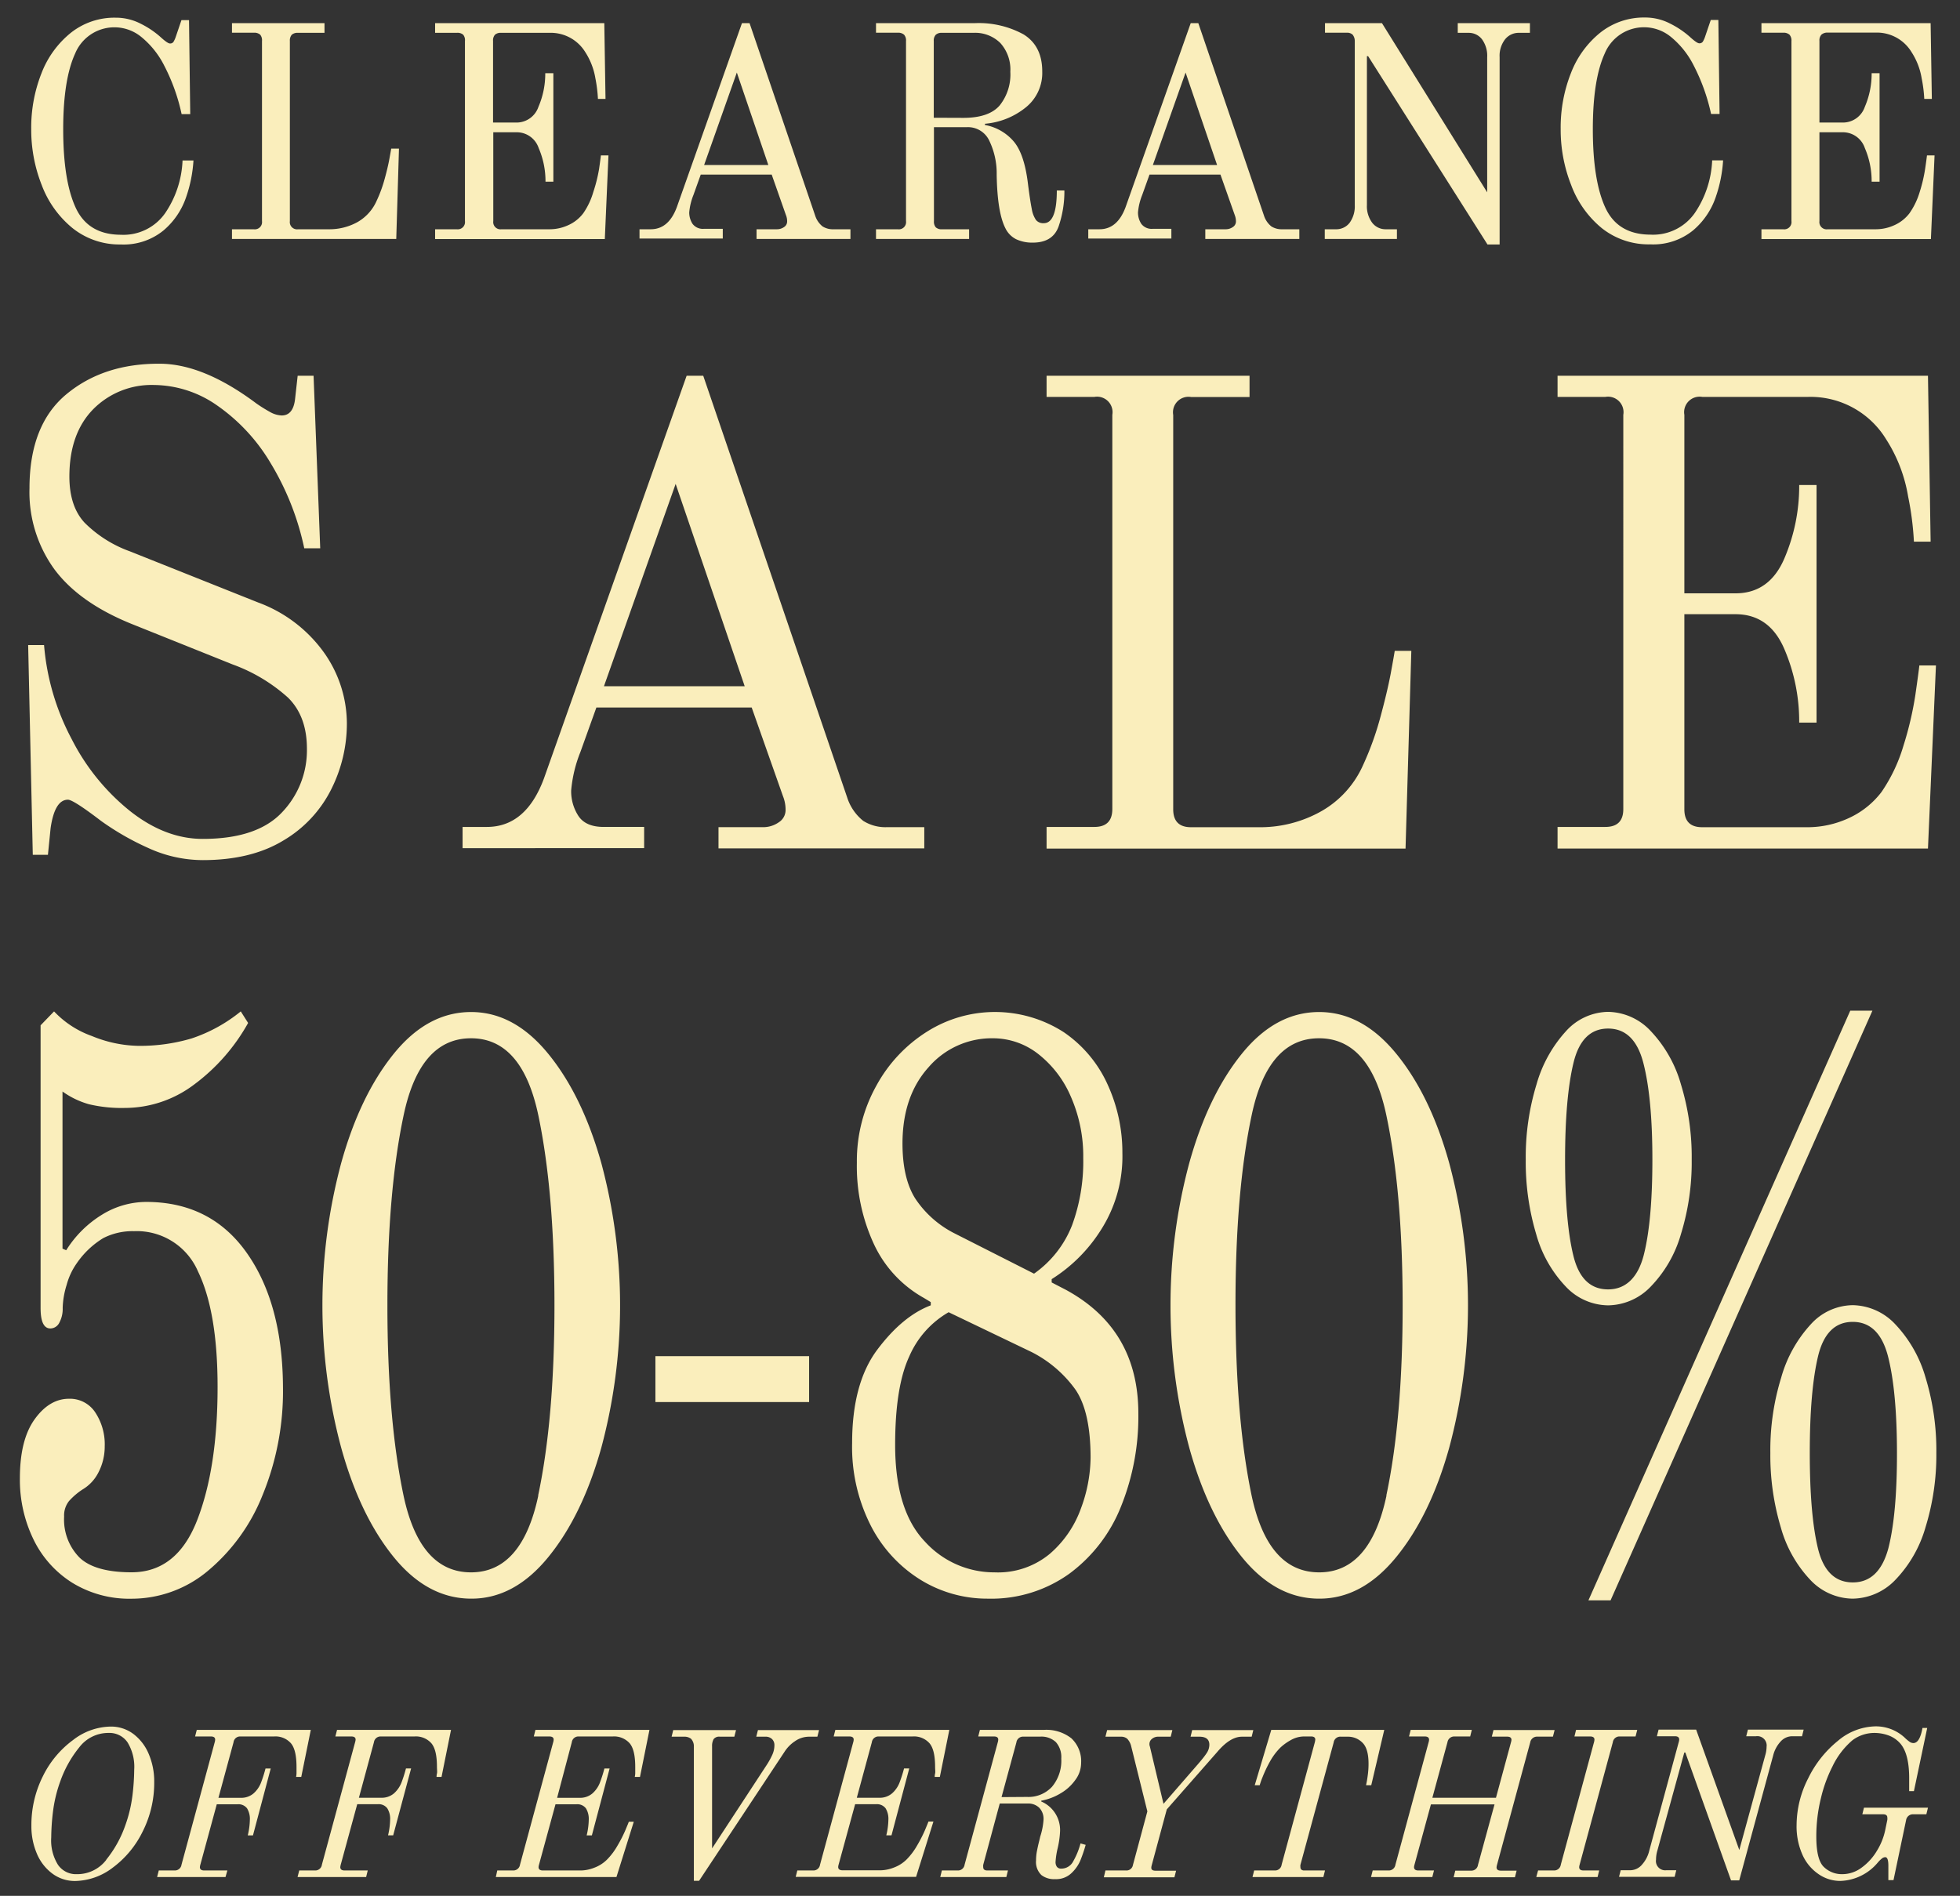 <svg viewBox="0 0 338.97 327.96" xmlns="http://www.w3.org/2000/svg"><rect x="0" y="0" width="338.97" height="327.96" fill="#333333" stroke="none"/><title>handwriting_clearance_sale_50_to_80_off_everything</title><path fill="#faeebc" d="M12.53,39.45A17.59,17.59,0,0,1,7.21,32,26,26,0,0,1,5.4,22.36a25.57,25.57,0,0,1,1.78-9.7,16.61,16.61,0,0,1,5.09-7A12.11,12.11,0,0,1,20,3.06a9.37,9.37,0,0,1,4.35,1.05,15.57,15.57,0,0,1,3.36,2.25c.84.77,1.39,1.16,1.68,1.16a.69.69,0,0,0,.6-.26,4.24,4.24,0,0,0,.39-.84l1-2.94h1.31l.21,16.26H31.41a33.32,33.32,0,0,0-3-8.37,15.23,15.23,0,0,0-4-5A7.34,7.34,0,0,0,13,9.25c-1.38,3-2.07,7.38-2.07,13.11q0,8.87,2.15,13.55t7.81,4.7a8.8,8.8,0,0,0,7.68-3.75,17.43,17.43,0,0,0,3-9.1h1.89a23.78,23.78,0,0,1-1.29,6.4,13,13,0,0,1-3.9,5.71,10.9,10.9,0,0,1-7.4,2.42A13,13,0,0,1,12.53,39.45Z"></path><path fill="#faeebc" d="M40.12,39.66h3.77a1.25,1.25,0,0,0,1.42-1.41V7.1A1.52,1.52,0,0,0,45,6a1.52,1.52,0,0,0-1.08-.34H40.12V4h16V5.68H51.55A1.52,1.52,0,0,0,50.47,6a1.52,1.52,0,0,0-.34,1.08V38.25a1.25,1.25,0,0,0,1.42,1.41h5.29a10,10,0,0,0,5-1.25,7.9,7.9,0,0,0,3.3-3.68,23.08,23.08,0,0,0,1.39-3.8c.37-1.34.64-2.49.81-3.43s.28-1.54.32-1.79H69l-.47,15.63H40.12Z"></path><path fill="#faeebc" d="M75.25,39.66H79a1.25,1.25,0,0,0,1.41-1.41V7.1A1.47,1.47,0,0,0,80.1,6,1.49,1.49,0,0,0,79,5.68H75.25V4h29.26l.21,13.11h-1.31a24.65,24.65,0,0,0-.44-3.56A12,12,0,0,0,101.21,9,7,7,0,0,0,95,5.68H86.68A1.47,1.47,0,0,0,85.61,6a1.47,1.47,0,0,0-.34,1.08V21.2h4a4,4,0,0,0,3.85-2.72,14.45,14.45,0,0,0,1.18-5.82H95.7V31.43H94.34a14.45,14.45,0,0,0-1.18-5.82,4,4,0,0,0-3.85-2.73h-4V38.25a1.25,1.25,0,0,0,1.41,1.41h8.39a7.66,7.66,0,0,0,3.1-.68,6.62,6.62,0,0,0,2.67-2.1,12.52,12.52,0,0,0,1.73-3.67,26.31,26.31,0,0,0,1-4c.17-1.2.28-2,.31-2.33h1.31l-.63,14.47H75.25Z"></path><path fill="#faeebc" d="M110.6,39.66h1.94q3.09,0,4.51-3.82L128.32,4h1.31L141,37.36a3.91,3.91,0,0,0,1.26,1.81,3.32,3.32,0,0,0,1.89.49h2.93v1.68H130.84V39.66h3.46a2.14,2.14,0,0,0,1.31-.39,1.13,1.13,0,0,0,.52-.92,2.81,2.81,0,0,0-.21-1.15l-2.46-7H121.19l-1.26,3.52a10.57,10.57,0,0,0-.73,3,3.59,3.59,0,0,0,.57,2,2.22,2.22,0,0,0,2,.86H125v1.68H110.6Zm11.17-11.11h11.11l-5.45-16Z"></path><path fill="#faeebc" d="M175.75,41.39a4.13,4.13,0,0,1-1.86-1.88q-1.41-2.73-1.52-9.29a13,13,0,0,0-1.26-5.84A4.06,4.06,0,0,0,167.23,22h-5.71V38.25a1.52,1.52,0,0,0,.31,1.07,1.45,1.45,0,0,0,1.1.34h4.67v1.68H151.5V39.66h3.77a1.25,1.25,0,0,0,1.42-1.41V7.1A1.47,1.47,0,0,0,156.35,6a1.52,1.52,0,0,0-1.08-.34H151.5V4h17.2A16.14,16.14,0,0,1,177,5.94q3.26,2,3.25,6.45a7.63,7.63,0,0,1-2.91,6.24,12.91,12.91,0,0,1-7,2.78v.21a8.53,8.53,0,0,1,4.9,2.76c1.28,1.45,2.12,3.92,2.54,7.42q.38,3,.66,4.35a4.72,4.72,0,0,0,.73,1.91,1.62,1.62,0,0,0,1.34.55c1.5,0,2.26-1.88,2.26-5.66h1.31a18.61,18.61,0,0,1-1,6.22q-1,2.8-4.46,2.8A6.53,6.53,0,0,1,175.75,41.39Zm-9.15-21q4.41,0,6.27-2.13a8.56,8.56,0,0,0,1.86-5.85A6.84,6.84,0,0,0,173,7.44a6.2,6.2,0,0,0-4.65-1.76h-5.45a1.47,1.47,0,0,0-1.07.34,1.47,1.47,0,0,0-.34,1.08V20.37Z"></path><path fill="#faeebc" d="M188.21,39.66h1.94q3.09,0,4.51-3.82L205.93,4h1.31l11.38,33.36a3.91,3.91,0,0,0,1.26,1.81,3.32,3.32,0,0,0,1.89.49h2.94v1.68H208.45V39.66h3.46a2.14,2.14,0,0,0,1.31-.39,1.14,1.14,0,0,0,.53-.92,3,3,0,0,0-.21-1.15l-2.47-7H198.8l-1.26,3.52a10.57,10.57,0,0,0-.73,3,3.59,3.59,0,0,0,.57,2,2.22,2.22,0,0,0,2,.86h3.2v1.68H188.21Zm11.17-11.11h11.11l-5.45-16Z"></path><path fill="#faeebc" d="M236.61,9.72h-.21V35.47a4.76,4.76,0,0,0,.92,3.07,2.91,2.91,0,0,0,2.38,1.12h1.89v1.68H229.11V39.66H231a2.91,2.91,0,0,0,2.41-1.12,4.87,4.87,0,0,0,.89-3.07V7.1A1.73,1.73,0,0,0,233.93,6a1.37,1.37,0,0,0-1-.34h-3.78V4H239l18.2,29.27V9.88a4.83,4.83,0,0,0-.89-3.07A2.87,2.87,0,0,0,254,5.68h-1.89V4h12.48V5.68h-1.89a3,3,0,0,0-2.41,1.13,4.62,4.62,0,0,0-.94,3.07V42.29h-2.1Z"></path><path fill="#faeebc" d="M277,39.45A17.51,17.51,0,0,1,271.72,32a26,26,0,0,1-1.81-9.67,25.57,25.57,0,0,1,1.78-9.7,16.61,16.61,0,0,1,5.09-7,12.11,12.11,0,0,1,7.71-2.6,9.37,9.37,0,0,1,4.35,1.05,15.57,15.57,0,0,1,3.36,2.25c.84.77,1.39,1.16,1.68,1.16a.71.71,0,0,0,.6-.26,4.24,4.24,0,0,0,.39-.84l1-2.94h1.31l.21,16.26h-1.47a33.72,33.72,0,0,0-3-8.37,15.23,15.23,0,0,0-4-5,7.34,7.34,0,0,0-11.38,2.89c-1.38,3-2.07,7.38-2.07,13.11q0,8.87,2.15,13.55t7.81,4.7a8.8,8.8,0,0,0,7.68-3.75,17.52,17.52,0,0,0,3-9.1H298a23.78,23.78,0,0,1-1.29,6.4,13,13,0,0,1-3.9,5.71,10.9,10.9,0,0,1-7.4,2.42A13,13,0,0,1,277,39.45Z"></path><path fill="#faeebc" d="M304.63,39.66h3.77a1.25,1.25,0,0,0,1.42-1.41V7.1A1.52,1.52,0,0,0,309.48,6a1.52,1.52,0,0,0-1.08-.34h-3.77V4h29.26l.21,13.11h-1.31a23.65,23.65,0,0,0-.45-3.56A11.82,11.82,0,0,0,330.58,9a7,7,0,0,0-6.18-3.36h-8.34A1.52,1.52,0,0,0,315,6a1.47,1.47,0,0,0-.34,1.08V21.2h4a4,4,0,0,0,3.85-2.72,14.45,14.45,0,0,0,1.18-5.82h1.37V31.43h-1.37a14.45,14.45,0,0,0-1.18-5.82,4,4,0,0,0-3.85-2.73h-4V38.25a1.25,1.25,0,0,0,1.42,1.41h8.39a7.65,7.65,0,0,0,3.09-.68,6.72,6.72,0,0,0,2.68-2.1A12.78,12.78,0,0,0,332,33.21a26.19,26.19,0,0,0,.94-4c.18-1.2.28-2,.32-2.33h1.31l-.63,14.47H304.63Z"></path><path fill="#faeebc" d="M25.59,146.67a46.64,46.64,0,0,1-8.1-4.65q-4.81-3.68-5.74-3.68-2.29,0-3,4.94l-.46,4.59H5.67l-.8-36.28H7.62a41.83,41.83,0,0,0,4.77,16.25,38,38,0,0,0,10.16,12.51q6.07,4.77,12.51,4.77,9.4,0,13.72-4.6a15.53,15.53,0,0,0,4.3-11q0-5.62-3.27-8.84a29.17,29.17,0,0,0-9.58-5.74l-17.45-7q-9.08-3.67-13.38-9.47a22.72,22.72,0,0,1-4.3-14q0-11,6.42-16.3T27.6,62.92q7.57,0,16.76,6.89a26.05,26.05,0,0,0,2.29,1.43,4.42,4.42,0,0,0,2.07.63c1.3,0,2.07-.92,2.3-2.75L51.48,65h2.75l1.15,29.85H52.62a47.19,47.19,0,0,0-5.79-14.69,32,32,0,0,0-9.25-10,19.27,19.27,0,0,0-10.9-3.56,14.19,14.19,0,0,0-10.56,4.19Q12,75,12,82.43q0,5.17,2.64,8a21.23,21.23,0,0,0,7.81,4.94l22.16,8.84a24.33,24.33,0,0,1,11.54,8.84,21.31,21.31,0,0,1,3.84,12,25.31,25.31,0,0,1-2.7,11.48A21.34,21.34,0,0,1,49,145.4c-3.72,2.26-8.36,3.39-13.95,3.39A22.65,22.65,0,0,1,25.59,146.67Z"></path><path fill="#faeebc" d="M80,143.05H84.2q6.76,0,9.87-8.38L118.75,65h2.87l24.91,73a8.48,8.48,0,0,0,2.76,4,7.19,7.19,0,0,0,4.13,1.09h6.43v3.67H124.26v-3.67h7.58a4.68,4.68,0,0,0,2.87-.86,2.5,2.5,0,0,0,1.15-2,6.35,6.35,0,0,0-.46-2.53L130,122.39H103.14l-2.76,7.69a23.24,23.24,0,0,0-1.6,6.66,7.82,7.82,0,0,0,1.26,4.42q1.26,1.89,4.36,1.89h7v3.67H80Zm24.45-24.34h24.34l-11.94-35Z"></path><path fill="#faeebc" d="M181,143.05h8.27q3.1,0,3.1-3.1V71.76a2.68,2.68,0,0,0-3.1-3.1H181V65H216.1v3.68H206a2.68,2.68,0,0,0-3.1,3.1V140q0,3.11,3.1,3.1h11.6a21.54,21.54,0,0,0,10.9-2.76,17.18,17.18,0,0,0,7.24-8,52.21,52.21,0,0,0,3-8.32q1.2-4.43,1.78-7.52c.38-2.07.61-3.37.69-3.91h2.87l-1,34.21H181Z"></path><path fill="#faeebc" d="M269.37,143.05h8.27q3.11,0,3.1-3.1V71.76a2.68,2.68,0,0,0-3.1-3.1h-8.27V65h64.06l.46,28.7H331a51.75,51.75,0,0,0-1-7.8A26.21,26.21,0,0,0,326.2,76a15.32,15.32,0,0,0-13.55-7.34H294.4a2.68,2.68,0,0,0-3.1,3.1v30.88h8.84q5.85,0,8.44-6a31.78,31.78,0,0,0,2.58-12.74h3V125h-3a31.79,31.79,0,0,0-2.58-12.75q-2.58-6-8.44-6H291.3V140q0,3.11,3.1,3.1h18.37a17,17,0,0,0,6.77-1.49A14.89,14.89,0,0,0,325.4,137a28.34,28.34,0,0,0,3.79-8,58.64,58.64,0,0,0,2.06-8.78c.38-2.64.61-4.35.69-5.11h2.87l-1.38,31.68H269.37Z"></path><path fill="#faeebc" d="M12.48,273.79a18.19,18.19,0,0,1-6.7-7.51,23.56,23.56,0,0,1-2.34-10.56q0-6.66,2.55-10.2c1.7-2.37,3.69-3.55,5.95-3.55a5.23,5.23,0,0,1,4.52,2.34,10,10,0,0,1,1.65,5.88,9.69,9.69,0,0,1-1.06,4.47,7.16,7.16,0,0,1-2.77,3,11.87,11.87,0,0,0-2.34,2,4,4,0,0,0-.85,2.69,9.36,9.36,0,0,0,2.66,7.09c1.77,1.7,4.79,2.55,9,2.55q7.86,0,11.37-9.07t3.51-23q0-13-3.4-20a11.51,11.51,0,0,0-11.06-6.94,11.07,11.07,0,0,0-5.31,1.2,15,15,0,0,0-4.57,4.33,11.69,11.69,0,0,0-1.76,3.75,14.64,14.64,0,0,0-.69,4,5,5,0,0,1-.58,2.55,1.75,1.75,0,0,1-1.54,1c-1.14,0-1.7-1.18-1.7-3.54v-48.9l2.33-2.41a16.62,16.62,0,0,0,6.54,4.26,22,22,0,0,0,8,1.7,31.32,31.32,0,0,0,9.24-1.28,26.84,26.84,0,0,0,8.51-4.68l1.27,2a33.6,33.6,0,0,1-9.4,10.7,19.89,19.89,0,0,1-11.86,4,24.48,24.48,0,0,1-6.27-.64,14.66,14.66,0,0,1-4.57-2.2V216l.64.28a19,19,0,0,1,6.22-6.17,14.62,14.62,0,0,1,7.6-2.19q11.16,0,17.38,8.78T48.94,240a47.39,47.39,0,0,1-3.56,18.71,32.88,32.88,0,0,1-9.52,13.11,20.53,20.53,0,0,1-13.07,4.74A18.84,18.84,0,0,1,12.48,273.79Z"></path><path fill="#faeebc" d="M68.07,269.33Q62.22,262.1,59,250.41a95,95,0,0,1,0-49.19q3.24-11.68,9.09-18.92t13.39-7.23q7.44,0,13.34,7.23T104,201.22a95,95,0,0,1,0,49.19q-3.26,11.68-9.15,18.92t-13.34,7.22Q73.92,276.55,68.07,269.33Zm25-10.63q2.82-13.32,2.82-32.89T93.1,192.93q-2.82-13.32-11.64-13.32T69.82,192.86Q67,206.12,67,225.81t2.81,33Q72.64,272,81.46,272T93.1,258.7Z"></path><path fill="#faeebc" d="M113.35,242.54V234.6h26.58v7.94Z"></path><path fill="#faeebc" d="M159.22,273.3a23.68,23.68,0,0,1-8.61-9.36,30,30,0,0,1-3.24-14.31q0-10.35,4.36-16.16t9.24-7.66v-.56l-1.17-.71a20.58,20.58,0,0,1-8.61-9.21,32,32,0,0,1-3-14.18,26.74,26.74,0,0,1,3.4-13.39,25.32,25.32,0,0,1,8.82-9.35,22,22,0,0,1,23.55.14,21.78,21.78,0,0,1,7.6,9.07,28.22,28.22,0,0,1,2.55,11.83,23.59,23.59,0,0,1-3.67,13.25,27.15,27.15,0,0,1-8.56,8.58v.57l2.45,1.27q12.54,6.81,12.54,21.4a41.59,41.59,0,0,1-3,16.09,26.68,26.68,0,0,1-8.93,11.62,23.16,23.16,0,0,1-14.08,4.32A22,22,0,0,1,159.22,273.3Zm22.38-4.54a18.66,18.66,0,0,0,5.36-7.87,25.84,25.84,0,0,0,1.65-8.71q0-7.94-2.6-11.77a21.07,21.07,0,0,0-7.6-6.52L164.06,227a16.24,16.24,0,0,0-6.81,7.65q-2.44,5.25-2.44,15.31,0,11.34,5.15,16.72A16.17,16.17,0,0,0,172,272,14,14,0,0,0,181.6,268.76Zm3.82-56.84a32,32,0,0,0,1.92-11.62,25.54,25.54,0,0,0-2.13-10.56,18.68,18.68,0,0,0-5.69-7.44,12.69,12.69,0,0,0-7.81-2.69,14.42,14.42,0,0,0-11.11,5q-4.51,5-4.52,13.18,0,6,2.18,9.5a17.73,17.73,0,0,0,6.86,6.09l13.71,6.95A18.42,18.42,0,0,0,185.42,211.92Z"></path><path fill="#faeebc" d="M214.76,269.33q-5.85-7.23-9.09-18.92a95,95,0,0,1,0-49.19q3.24-11.68,9.09-18.92t13.39-7.23q7.44,0,13.34,7.23t9.15,18.92a95,95,0,0,1,0,49.19q-3.25,11.68-9.15,18.92t-13.34,7.22Q220.61,276.55,214.76,269.33Zm25-10.63q2.82-13.32,2.82-32.89t-2.82-32.88q-2.82-13.32-11.64-13.32t-11.64,13.25q-2.82,13.26-2.81,32.95t2.81,33Q219.33,272,228.15,272T239.79,258.7Z"></path><path fill="#faeebc" d="M270.78,222.55a21.44,21.44,0,0,1-5.11-9.07,43.41,43.41,0,0,1-1.8-12.89,42.83,42.83,0,0,1,1.86-13,22.87,22.87,0,0,1,5.1-9.21,10,10,0,0,1,7.28-3.34,10.3,10.3,0,0,1,7.39,3.34,22.18,22.18,0,0,1,5.21,9.21,42.83,42.83,0,0,1,1.86,13,42.11,42.11,0,0,1-1.86,12.89,21.54,21.54,0,0,1-5.21,9.07,10.37,10.37,0,0,1-7.39,3.26A10.17,10.17,0,0,1,270.78,222.55Zm13.5-5.45q1.49-5.88,1.49-16.51t-1.55-16.66q-1.53-6-6.11-6t-6,6q-1.44,6-1.44,16.73t1.44,16.58c.95,3.88,2.95,5.81,6,5.81S283.28,221,284.28,217.1Zm-9.57,59.74,45.28-102h3.83l-45.28,102Zm38.37-3.54a21.64,21.64,0,0,1-5.1-9.08,43.41,43.41,0,0,1-1.81-12.89,42.51,42.51,0,0,1,1.87-13,22.64,22.64,0,0,1,5.1-9.21,9.94,9.94,0,0,1,7.28-3.34,10.32,10.32,0,0,1,7.39,3.34,22.29,22.29,0,0,1,5.21,9.21,43.14,43.14,0,0,1,1.86,13A42.42,42.42,0,0,1,333,264.22a21.75,21.75,0,0,1-5.21,9.08,10.41,10.41,0,0,1-7.39,3.25A10.22,10.22,0,0,1,313.08,273.3Zm13.5-5.46q1.5-5.88,1.49-16.51t-1.54-16.66q-1.54-6-6.11-6t-6,5.95q-1.43,6-1.43,16.73t1.43,16.58q1.44,5.8,6,5.81T326.58,267.84Z"></path><path fill="#faeebc" d="M9,324.07a8.27,8.27,0,0,1-2.64-3.45,11.94,11.94,0,0,1-.93-4.77,18.8,18.8,0,0,1,2-8.61A17.1,17.1,0,0,1,12.64,301a10.85,10.85,0,0,1,6.46-2.32,6.42,6.42,0,0,1,4,1.3,8.37,8.37,0,0,1,2.64,3.48,12.07,12.07,0,0,1,.93,4.79,18.66,18.66,0,0,1-2,8.59,17.08,17.08,0,0,1-5.18,6.25,11,11,0,0,1-6.46,2.3A6.5,6.5,0,0,1,9,324.07Zm9.37-2.36a19.71,19.71,0,0,0,3.27-5.86,23.8,23.8,0,0,0,1.27-5.28,39.23,39.23,0,0,0,.3-4.43,8.07,8.07,0,0,0-1.16-4.74,3.77,3.77,0,0,0-3.26-1.62,6.31,6.31,0,0,0-5.09,2.5,19.71,19.71,0,0,0-3.27,5.86,23.8,23.8,0,0,0-1.27,5.28,39.08,39.08,0,0,0-.3,4.43,8,8,0,0,0,1.16,4.73,3.76,3.76,0,0,0,3.26,1.63A6.31,6.31,0,0,0,18.4,321.71Z"></path><path fill="#faeebc" d="M27.46,323.57h2.71a1.16,1.16,0,0,0,1.22-1l5.75-21.21a1.84,1.84,0,0,0,.07-.43q0-.54-.75-.54H33.74l.29-1.14H53.75l-1.65,8.14h-.89a4.43,4.43,0,0,0,.07-.59c0-.29,0-.67,0-1.12,0-2-.32-3.38-1-4.15a3.56,3.56,0,0,0-2.89-1.14H41.6a1.14,1.14,0,0,0-1.21,1L37.78,311H41.6a3.24,3.24,0,0,0,2.25-.76,4.81,4.81,0,0,0,1.27-1.81,23.33,23.33,0,0,0,.8-2.5h.9l-3.07,11.57h-.9a12.25,12.25,0,0,0,.36-2.67,3.5,3.5,0,0,0-.48-2,1.87,1.87,0,0,0-1.66-.71H37.49L34.64,322.6a1.77,1.77,0,0,0-.07.39c0,.39.25.58.75.58h4L39,324.71H27.17Z"></path><path fill="#faeebc" d="M51.75,323.57h2.71a1.15,1.15,0,0,0,1.21-1l5.75-21.21a2,2,0,0,0,.08-.43q0-.54-.75-.54H58l.29-1.14H78l-1.64,8.14H75.5c0-.09,0-.29.07-.59s0-.67,0-1.12c0-2-.32-3.38-1-4.15a3.57,3.57,0,0,0-2.89-1.14H65.89a1.16,1.16,0,0,0-1.22,1l-2.6,9.6h3.82a3.24,3.24,0,0,0,2.25-.76,4.93,4.93,0,0,0,1.27-1.81,23.33,23.33,0,0,0,.8-2.5h.89L68,317.49h-.89a12.25,12.25,0,0,0,.36-2.67,3.42,3.42,0,0,0-.49-2,1.86,1.86,0,0,0-1.66-.71H61.78L58.92,322.6a2.72,2.72,0,0,0-.07.39c0,.39.25.58.75.58h4l-.28,1.14H51.46Z"></path><path fill="#faeebc" d="M86,323.57h2.72a1.16,1.16,0,0,0,1.21-1l5.75-21.21a1.84,1.84,0,0,0,.07-.43q0-.54-.75-.54H92.32l.28-1.14h19.72l-1.64,8.14h-.9a3.91,3.91,0,0,0,.08-.59c0-.29,0-.67,0-1.12,0-2-.32-3.38-1-4.15a3.6,3.6,0,0,0-2.9-1.14h-5.85a1.15,1.15,0,0,0-1.22,1L96.35,311h3.86a3.24,3.24,0,0,0,2.25-.76,4.81,4.81,0,0,0,1.27-1.81,23.33,23.33,0,0,0,.8-2.5h.9l-3.07,11.57h-.9a12.25,12.25,0,0,0,.36-2.67,3.5,3.5,0,0,0-.48-2,1.87,1.87,0,0,0-1.66-.71H96.07L93.21,322.6a1.77,1.77,0,0,0-.07.39c0,.39.25.58.75.58h6.64a6.57,6.57,0,0,0,2.18-.45,6.2,6.2,0,0,0,2.25-1.41,11.7,11.7,0,0,0,1.84-2.45,23.42,23.42,0,0,0,1.34-2.62c.33-.79.54-1.29.61-1.5h.86l-3,9.57H85.75Z"></path><path fill="#faeebc" d="M120,302a1.86,1.86,0,0,0-.51-1.23,1.9,1.9,0,0,0-1.2-.34h-2.14l.28-1.14h10.86l-.29,1.14h-2.5a1.19,1.19,0,0,0-1.09.43,2.48,2.48,0,0,0-.26,1.25v17.64l9.28-14.18a13.53,13.53,0,0,0,1.13-2,4,4,0,0,0,.37-1.64,1.46,1.46,0,0,0-.41-1.09,1.58,1.58,0,0,0-1.16-.41h-1.57l.29-1.14h10.57l-.29,1.14h-1.39a4.26,4.26,0,0,0-2.5.79,6.19,6.19,0,0,0-1.79,1.82l-14.78,22.32H120Z"></path><path fill="#faeebc" d="M137.89,323.57h2.72a1.15,1.15,0,0,0,1.21-1l5.75-21.21a1.84,1.84,0,0,0,.07-.43q0-.54-.75-.54h-2.71l.29-1.14h19.71l-1.64,8.14h-.89c0-.09,0-.29.07-.59s0-.67,0-1.12c0-2-.32-3.38-1-4.15a3.58,3.58,0,0,0-2.9-1.14H152a1.15,1.15,0,0,0-1.22,1l-2.6,9.6h3.85a3.24,3.24,0,0,0,2.25-.76,4.81,4.81,0,0,0,1.27-1.81,23.33,23.33,0,0,0,.8-2.5h.9l-3.07,11.57h-.9a12.25,12.25,0,0,0,.36-2.67,3.5,3.5,0,0,0-.48-2,1.87,1.87,0,0,0-1.66-.71h-3.61l-2.86,10.46a1.77,1.77,0,0,0-.07.39c0,.39.25.58.75.58h6.64a6.57,6.57,0,0,0,2.18-.45,6.2,6.2,0,0,0,2.25-1.41,11.7,11.7,0,0,0,1.84-2.45,23.42,23.42,0,0,0,1.34-2.62c.33-.79.54-1.29.61-1.5h.86l-3,9.57H137.61Z"></path><path fill="#faeebc" d="M180.11,324.37a3.13,3.13,0,0,1-.93-2.55,8.39,8.39,0,0,1,.16-1.65c.11-.54.22-1.06.34-1.53s.19-.79.22-.93a11.78,11.78,0,0,0,.57-2.89,2.77,2.77,0,0,0-.75-2.11,2.73,2.73,0,0,0-2-.72h-4.82l-2.86,10.61a2.06,2.06,0,0,0,0,.39c0,.39.24.58.71.58h3.57l-.28,1.14H162.61l.28-1.14h2.72a1.15,1.15,0,0,0,1.21-1l5.75-21.21a1.84,1.84,0,0,0,.07-.43q0-.54-.75-.54h-2.71l.29-1.14h11.1a7,7,0,0,1,4.72,1.46,5.43,5.43,0,0,1,1.68,4.32,4.91,4.91,0,0,1-1,2.88,8.06,8.06,0,0,1-2.55,2.32,9.94,9.94,0,0,1-3.34,1.27l0,.14a5.36,5.36,0,0,1,3.25,5.18,16,16,0,0,1-.42,2.93,13.83,13.83,0,0,0-.36,2.36,1.42,1.42,0,0,0,.23.82.89.89,0,0,0,.77.32,2.3,2.3,0,0,0,2.07-1.29,12.83,12.83,0,0,0,1.25-3.07l.89.25a25.53,25.53,0,0,1-.94,2.75,6.5,6.5,0,0,1-1.56,2.18,3.83,3.83,0,0,1-2.78,1A3.58,3.58,0,0,1,180.11,324.37Zm-2.5-13.52a5.56,5.56,0,0,0,4.32-1.75,7,7,0,0,0,1.61-4.89,3.9,3.9,0,0,0-.93-2.84,3.63,3.63,0,0,0-2.71-.95H177a1.15,1.15,0,0,0-1.22,1l-2.57,9.46Z"></path><path fill="#faeebc" d="M191.18,323.57h3.57a1.12,1.12,0,0,0,1.18-.93l2.5-9.29L195.61,302a2.78,2.78,0,0,0-.68-1.23,1.66,1.66,0,0,0-1.1-.34h-2.65l.29-1.14h11.28l-.28,1.14h-2.11a1.65,1.65,0,0,0-1.14.38,1.12,1.12,0,0,0-.43.87,1,1,0,0,0,.07.43l2.36,9.93,6.14-7.07c.55-.65,1-1.2,1.31-1.68a2.62,2.62,0,0,0,.48-1.47c0-.92-.57-1.39-1.72-1.39H205.9l.28-1.14h10.57l-.28,1.14h-1.68c-1.36,0-2.77.87-4.25,2.61L201.79,313l-2.61,9.68a1.77,1.77,0,0,0-.07.43c0,.33.24.5.72.5h3.57l-.29,1.14H190.9Z"></path><path fill="#faeebc" d="M216.9,323.57h3.57a1.14,1.14,0,0,0,1.18-1l5.75-21.21a3.22,3.22,0,0,0,.07-.43q0-.54-.72-.54h-1.17a4.64,4.64,0,0,0-2.31.61,9,9,0,0,0-1.8,1.28,10.68,10.68,0,0,0-1.84,2.45,21.81,21.81,0,0,0-1.29,2.72,12.09,12.09,0,0,0-.48,1.37H217l2.86-9.57H239.4l-2.25,9.57h-.89c0-.09.06-.31.12-.64s.13-.79.2-1.36a14,14,0,0,0,.1-1.71c0-1.77-.36-3-1.09-3.68a3.49,3.49,0,0,0-2.48-1h-1.18a1.16,1.16,0,0,0-1.28,1L224.9,322.6a1.41,1.41,0,0,0,0,.39.55.55,0,0,0,.16.43.75.75,0,0,0,.52.15h3.57l-.28,1.14H216.61Z"></path><path fill="#faeebc" d="M237.4,323.57h2.71a1.16,1.16,0,0,0,1.22-1l5.75-21.21a1.82,1.82,0,0,0,.07-.4q0-.57-.75-.57h-2.72l.29-1.14h10.57l-.28,1.14h-2.72a1.18,1.18,0,0,0-1.21,1l-2.61,9.6h11l2.6-9.6a2.06,2.06,0,0,0,.08-.4q0-.57-.75-.57H258l.29-1.14h10.57l-.29,1.14h-2.71a1.19,1.19,0,0,0-1.22,1l-5.75,21.21a2.72,2.72,0,0,0-.07.39c0,.39.25.58.75.58h2.72l-.29,1.14H251.4l.28-1.14h2.72a1.15,1.15,0,0,0,1.21-1l2.86-10.46h-11l-2.85,10.46a1.77,1.77,0,0,0-.07.39c0,.39.25.58.75.58H248l-.29,1.14H237.11Z"></path><path fill="#faeebc" d="M266,323.57h2.72a1.16,1.16,0,0,0,1.21-1l5.75-21.21a1.84,1.84,0,0,0,.07-.43q0-.54-.75-.54h-2.71l.28-1.14h10.58l-.29,1.14h-2.71a1.15,1.15,0,0,0-1.22,1l-5.75,21.21a1.77,1.77,0,0,0-.07.39c0,.39.25.58.75.58h2.71l-.28,1.14H265.69Z"></path><path fill="#faeebc" d="M291.47,303.17h-.18l-4.67,17a5.49,5.49,0,0,0-.22,1.53,1.6,1.6,0,0,0,1.79,1.83h1.71l-.28,1.14H280l.29-1.14H282a2.68,2.68,0,0,0,2-1,5.5,5.5,0,0,0,1.23-2.39l5.11-18.82a1.82,1.82,0,0,0,.07-.4q0-.57-.75-.57h-3.11l.29-1.14h6.5l7.46,20.82,4.47-16.32a5.41,5.41,0,0,0,.25-1.54,1.61,1.61,0,0,0-1.82-1.82H302l.29-1.14h9.64l-.28,1.14H309.9a2.72,2.72,0,0,0-1.93.89,5.55,5.55,0,0,0-1.32,2.47l-5.86,21.57h-1.42Z"></path><path fill="#faeebc" d="M314.46,324.17a7.93,7.93,0,0,1-2.75-3.35,12,12,0,0,1-1-5.11,17.86,17.86,0,0,1,2-8.07,19,19,0,0,1,5.14-6.49,10.35,10.35,0,0,1,6.52-2.51,7.34,7.34,0,0,1,5,1.92,7.23,7.23,0,0,0,.91.77,1.14,1.14,0,0,0,.63.2c.73,0,1.26-.87,1.57-2.61h.82L331,309.85h-.82c0-.45,0-1.2,0-2.25q0-4.22-1.54-6a5,5,0,0,0-2-1.38,7.18,7.18,0,0,0-2.43-.44,6.31,6.31,0,0,0-3.86,1.28,13.65,13.65,0,0,0-3.43,4.5,24.46,24.46,0,0,0-2,5.49,27.59,27.59,0,0,0-.8,6.66q0,4,1.3,5.25a4.45,4.45,0,0,0,3.2,1.25,5.58,5.58,0,0,0,3.35-1.14,9.77,9.77,0,0,0,2.63-2.9,11.18,11.18,0,0,0,1.41-3.46l.39-1.89a1.45,1.45,0,0,0,0-.4q0-.57-.75-.57h-3.57l.28-1.14h11.07l-.28,1.14H330.9a1.2,1.2,0,0,0-1.25,1l-2.18,10.39h-.89v-2.5q0-1.47-.54-1.47a1,1,0,0,0-.6.25,5.39,5.39,0,0,0-.72.72,8.79,8.79,0,0,1-6.46,3.14A6.57,6.57,0,0,1,314.46,324.17Z"></path></svg>